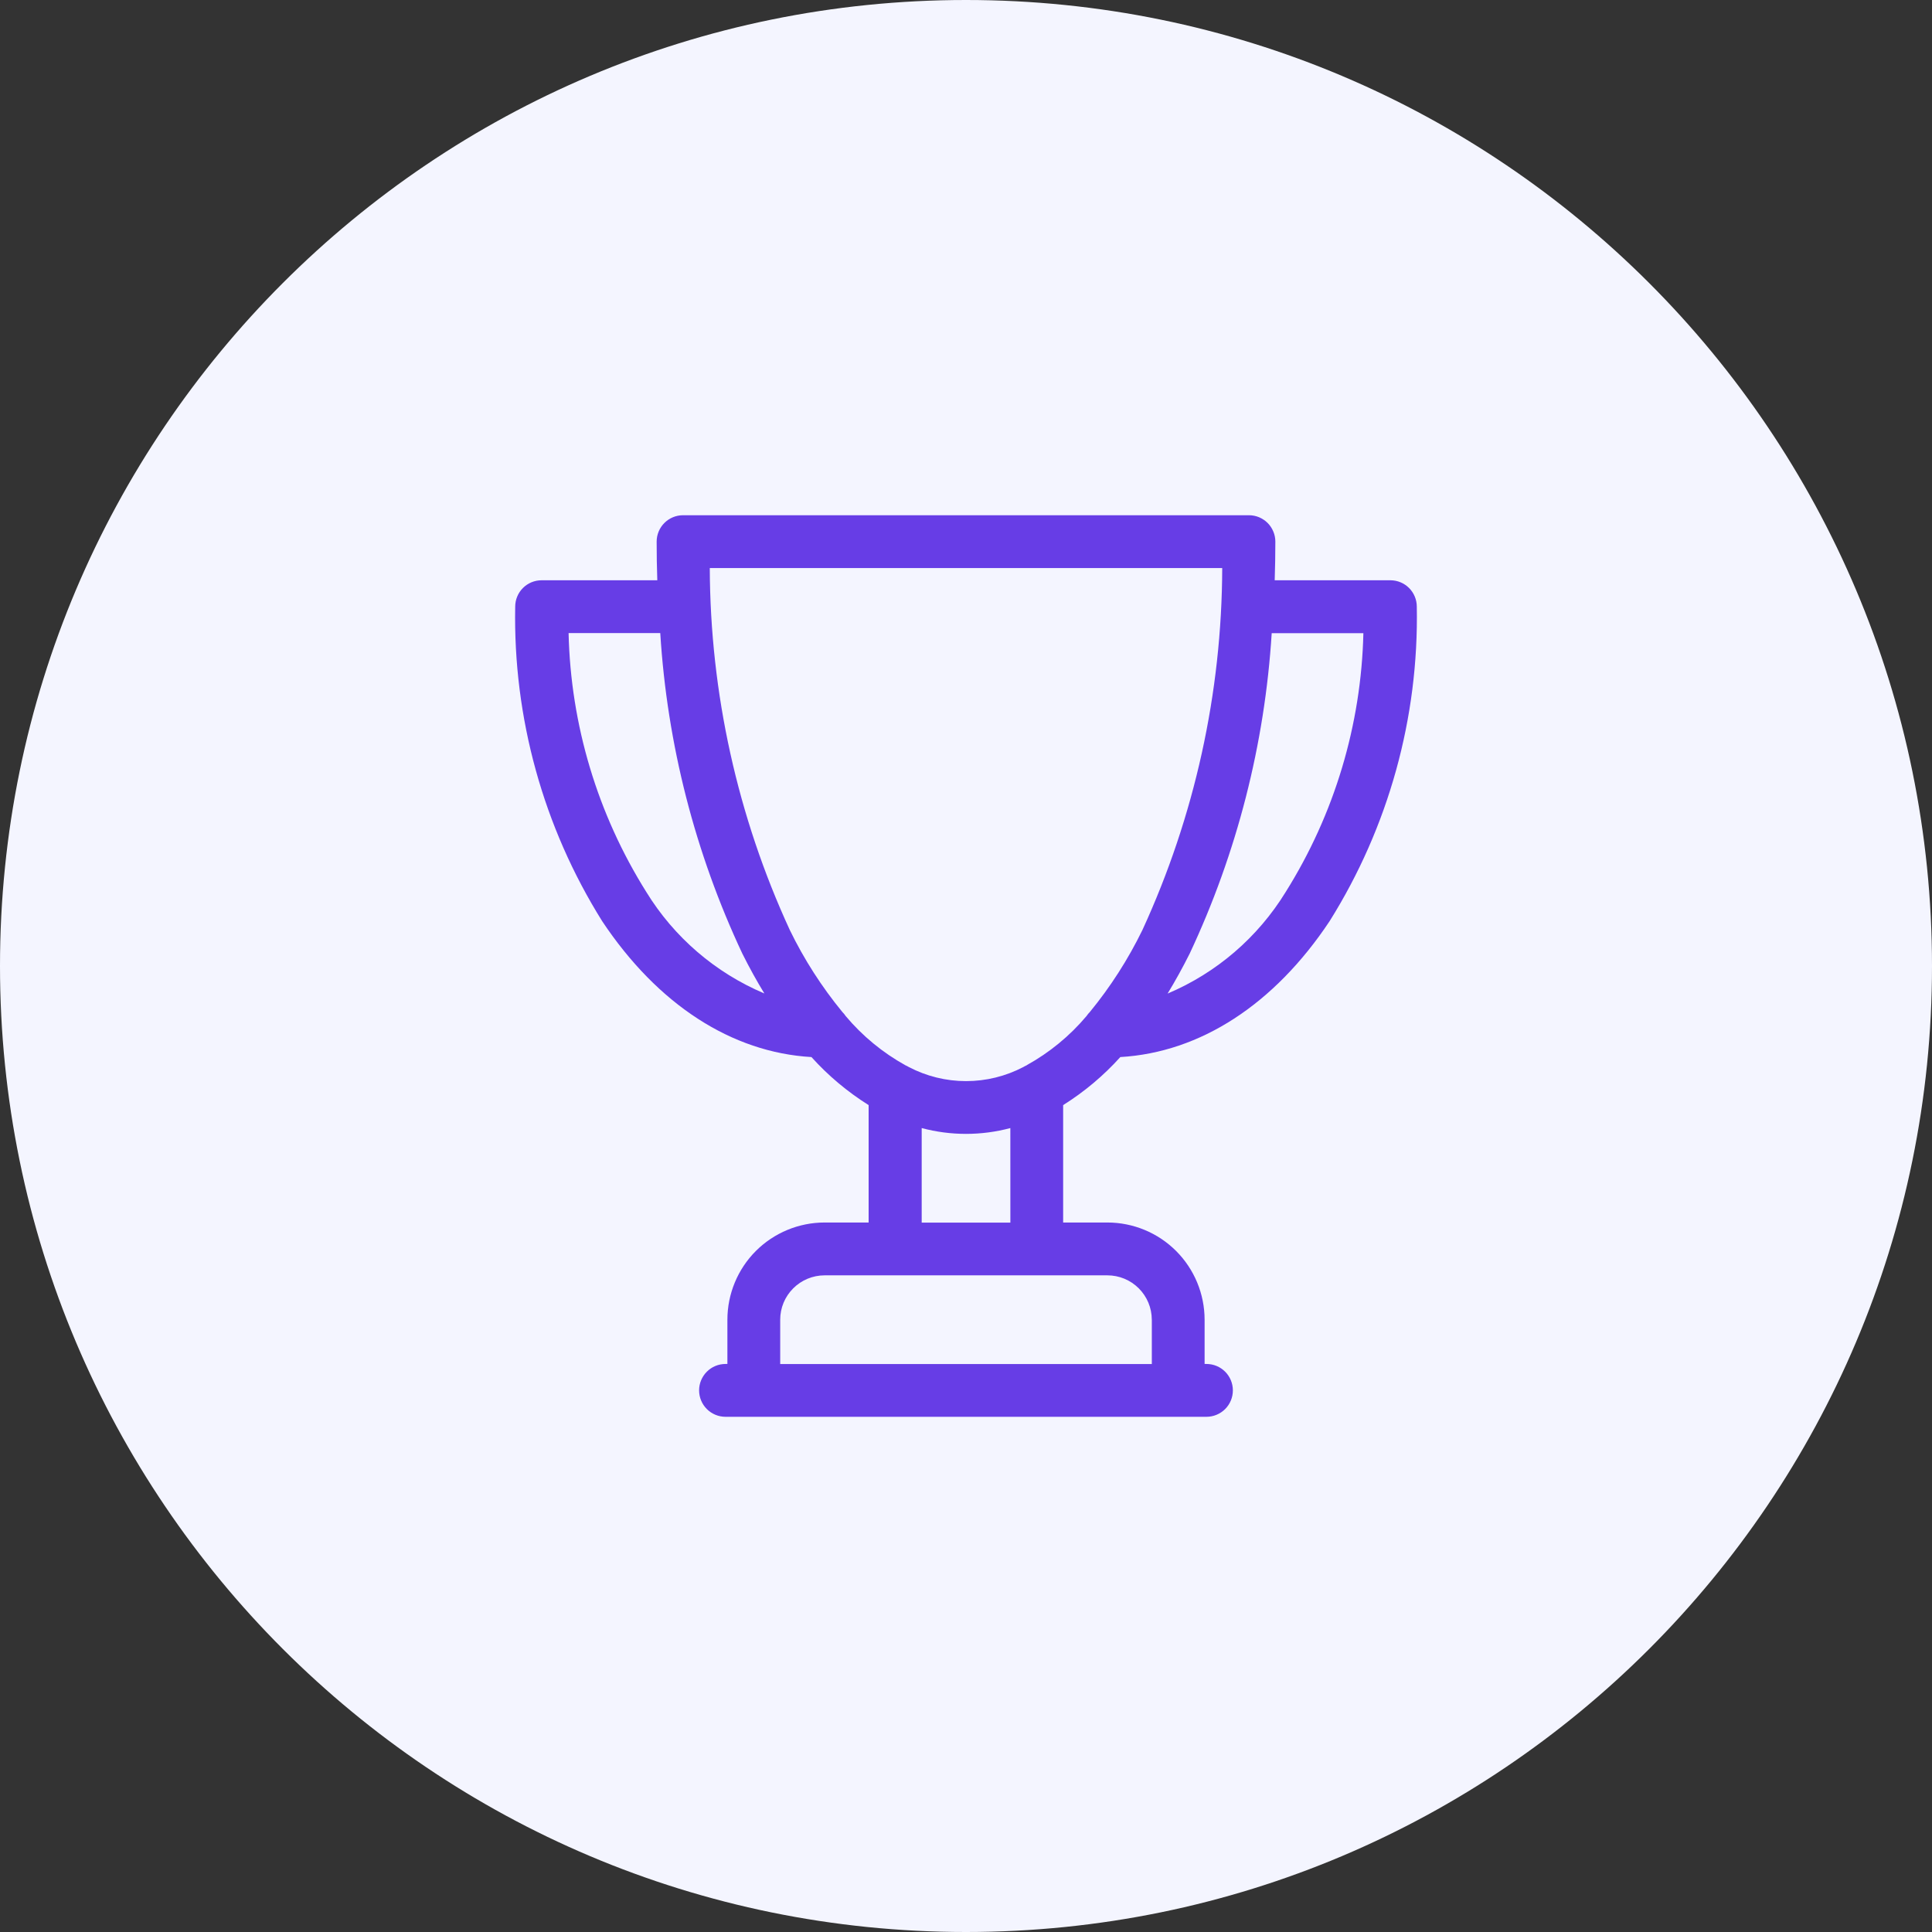 <svg width="60" height="60" viewBox="0 0 60 60" fill="none" xmlns="http://www.w3.org/2000/svg">
<rect x="0" y="0" width="60" height="60" fill="#333333" stroke="none"/>
<g clip-path="url(#clip0_158_96)">
<path d="M60 30C60 13.431 46.569 0 30 0C13.431 0 0 13.431 0 30C0 46.569 13.431 60 30 60C46.569 60 60 46.569 60 30Z" fill="#F4F5FF"/>
<path d="M43.18 18.021H39.587C39.6 17.621 39.607 17.221 39.607 16.821C39.607 16.713 39.586 16.607 39.544 16.507C39.503 16.408 39.443 16.317 39.367 16.241C39.291 16.165 39.2 16.105 39.101 16.063C39.001 16.022 38.895 16.001 38.787 16.001H21.213C20.995 16.001 20.787 16.087 20.633 16.241C20.479 16.395 20.393 16.604 20.393 16.821C20.393 17.221 20.399 17.621 20.413 18.021H16.82C16.602 18.021 16.394 18.107 16.24 18.261C16.086 18.415 16 18.623 16 18.841C15.934 22.289 16.872 25.682 18.7 28.606C20.424 31.197 22.721 32.684 25.2 32.828C25.72 33.405 26.318 33.907 26.976 34.32V37.966H25.607C24.807 37.967 24.04 38.285 23.474 38.85C22.909 39.416 22.591 40.183 22.59 40.983V42.359H22.532C22.314 42.359 22.105 42.445 21.952 42.599C21.798 42.753 21.711 42.962 21.711 43.179C21.711 43.397 21.798 43.606 21.952 43.76C22.105 43.913 22.314 44 22.532 44H37.468C37.685 44 37.894 43.913 38.048 43.76C38.202 43.606 38.288 43.397 38.288 43.179C38.288 42.962 38.202 42.753 38.048 42.599C37.894 42.445 37.685 42.359 37.468 42.359H37.41V40.983C37.409 40.183 37.091 39.416 36.525 38.85C35.96 38.285 35.193 37.967 34.393 37.966H33.017V34.32C33.675 33.907 34.273 33.405 34.793 32.828C37.274 32.683 39.571 31.197 41.293 28.606C43.123 25.683 44.064 22.29 44 18.841C44 18.623 43.913 18.415 43.76 18.261C43.606 18.107 43.397 18.021 43.18 18.021V18.021ZM20.071 27.7C18.557 25.287 17.723 22.509 17.658 19.661H20.505C20.719 23.109 21.584 26.486 23.053 29.613C23.271 30.05 23.5 30.464 23.738 30.853C22.216 30.21 20.934 29.108 20.071 27.7ZM35.771 40.986V42.362H24.23V40.983C24.23 40.618 24.375 40.269 24.634 40.011C24.891 39.753 25.241 39.608 25.606 39.607H34.392C34.757 39.607 35.107 39.752 35.365 40.01C35.624 40.268 35.769 40.618 35.77 40.983L35.771 40.986ZM31.378 37.969H28.624V35.033C29.526 35.274 30.475 35.274 31.377 35.033L31.378 37.969ZM31.886 33.084C31.849 33.099 31.814 33.117 31.78 33.138C31.231 33.425 30.622 33.575 30.002 33.575C29.383 33.575 28.773 33.425 28.225 33.138C28.191 33.117 28.155 33.099 28.118 33.083C27.412 32.691 26.783 32.173 26.264 31.555C26.235 31.511 26.201 31.47 26.164 31.433C25.52 30.65 24.971 29.794 24.528 28.882C22.903 25.356 22.056 21.523 22.043 17.641H37.957C37.946 21.521 37.101 25.354 35.48 28.88C35.036 29.791 34.487 30.648 33.844 31.431C33.807 31.468 33.773 31.509 33.744 31.553C33.223 32.172 32.592 32.69 31.884 33.081L31.886 33.084ZM39.929 27.7C39.066 29.109 37.783 30.213 36.261 30.856C36.498 30.467 36.727 30.053 36.946 29.616C38.415 26.489 39.279 23.112 39.494 19.664H42.341C42.275 22.511 41.442 25.287 39.929 27.7Z" fill="#673DE6"/>
</g>
<defs>
<clipPath id="clip0_158_96">
<rect width="60" height="60" fill="white"/>
</clipPath>
</defs>
</svg>
